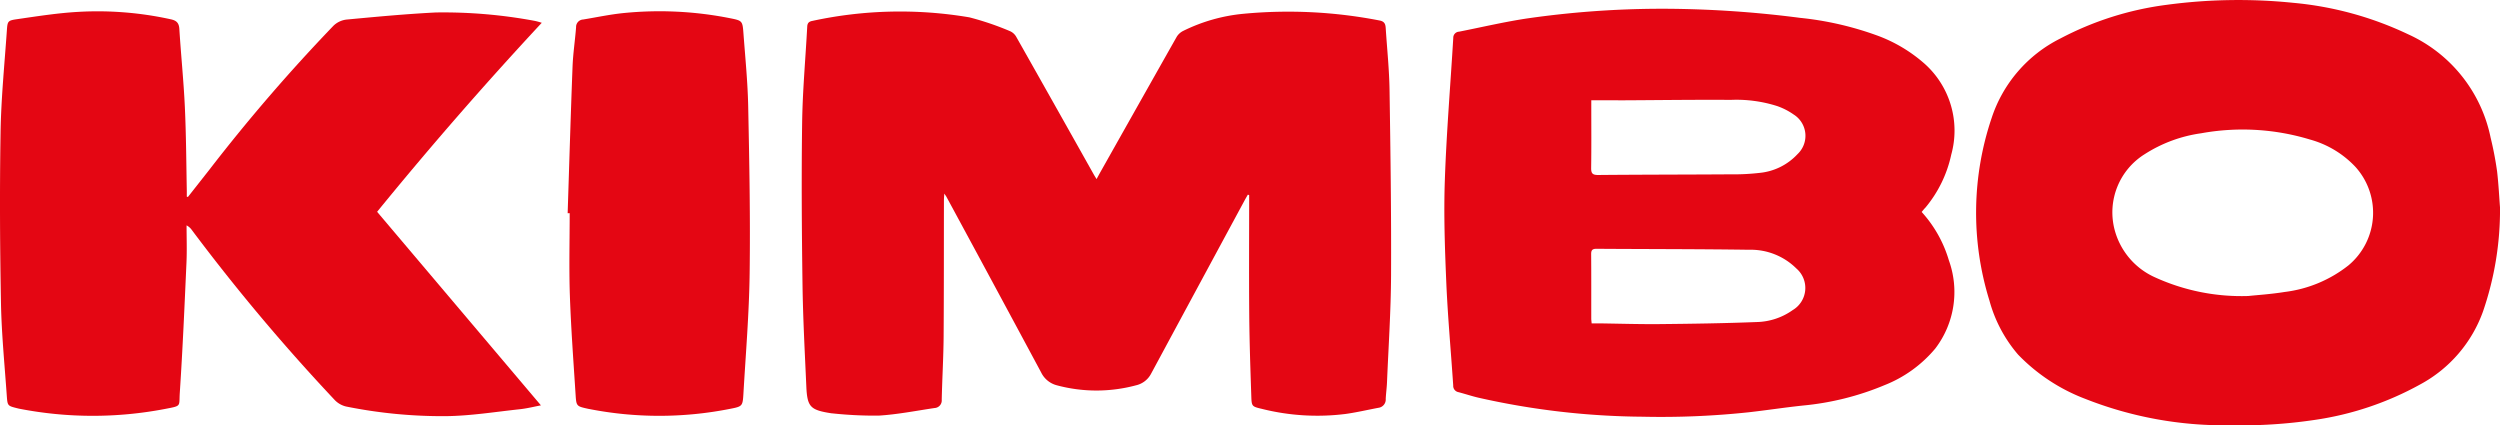 <svg xmlns="http://www.w3.org/2000/svg" width="174.437" height="29.674" viewBox="0 0 174.437 29.674">
  <g id="Group_6206" data-name="Group 6206" transform="translate(-742.994 -966.439)">
    <g id="Group_5859" data-name="Group 5859" transform="translate(713.574 906)">
      <g id="Group_5858" data-name="Group 5858" transform="translate(29.42 60.44)">
        <path id="Path_17247" data-name="Path 17247" d="M134.317,86.811c-.066.117-.134.233-.2.352q-3.28,6.074-6.557,12.151a1.58,1.58,0,0,1-1.046.8,10.649,10.649,0,0,1-5.52,0,1.688,1.688,0,0,1-1.1-.9q-3.293-6.132-6.608-12.254c-.028-.052-.065-.1-.149-.223-.012.2-.025.324-.025.445-.007,3.185,0,6.369-.022,9.554-.012,1.461-.1,2.921-.132,4.383a.53.53,0,0,1-.5.58c-1.3.192-2.6.452-3.909.53a27.9,27.9,0,0,1-3.211-.156,1.074,1.074,0,0,1-.116-.012c-1.437-.228-1.649-.441-1.712-1.875-.105-2.364-.233-4.729-.266-7.1-.052-3.765-.079-7.531-.026-11.3.031-2.235.237-4.468.355-6.7.014-.26.126-.354.365-.4a28.95,28.95,0,0,1,10.947-.247,19.926,19.926,0,0,1,2.851.97.942.942,0,0,1,.432.409q2.7,4.776,5.387,9.564c.055.1.114.191.206.343.11-.2.194-.357.28-.51q2.654-4.715,5.317-9.426a1.118,1.118,0,0,1,.442-.4,12.007,12.007,0,0,1,4.229-1.2,33.256,33.256,0,0,1,9.463.467c.442.075.433.353.453.656.093,1.394.237,2.787.259,4.182.066,4.321.126,8.642.106,12.963-.012,2.482-.179,4.963-.283,7.443-.016.387-.07.773-.089,1.161a.582.582,0,0,1-.51.622c-.76.143-1.516.321-2.282.428a15.856,15.856,0,0,1-5.853-.354c-.687-.161-.711-.175-.734-.864-.063-1.874-.127-3.75-.144-5.625-.024-2.718-.006-5.437-.006-8.156v-.271Z" transform="translate(-47.249 -73.23)" fill="#e40613"/>
        <path id="Path_17248" data-name="Path 17248" d="M190.695,87.982a8.647,8.647,0,0,1,1.9,3.379,6.5,6.5,0,0,1-.947,6.147,8.834,8.834,0,0,1-3.554,2.562,19.394,19.394,0,0,1-5.7,1.42c-1.26.134-2.513.327-3.772.469a57.768,57.768,0,0,1-7.4.309,53.562,53.562,0,0,1-11.463-1.33c-.465-.109-.919-.262-1.381-.383a.446.446,0,0,1-.368-.466c-.16-2.4-.381-4.8-.484-7.2-.1-2.377-.184-4.761-.1-7.137.113-3.307.39-6.61.588-9.914a.421.421,0,0,1,.4-.435c1.572-.31,3.134-.679,4.717-.919a65.961,65.961,0,0,1,10.914-.665,75.471,75.471,0,0,1,8.16.618,22.342,22.342,0,0,1,5.316,1.207,10.376,10.376,0,0,1,3.416,2.028,6.258,6.258,0,0,1,1.822,6.313,8.575,8.575,0,0,1-1.8,3.693C190.869,87.766,190.8,87.856,190.695,87.982Zm-23.051-7.794v.476c0,1.411.012,2.822-.009,4.233-.006.381.082.509.49.505,3.081-.029,6.161-.026,9.242-.046a15.847,15.847,0,0,0,2.013-.1,4.153,4.153,0,0,0,2.656-1.312,1.754,1.754,0,0,0-.273-2.763,4.689,4.689,0,0,0-1.131-.582,9.348,9.348,0,0,0-3.253-.438c-2.484-.018-4.968.018-7.452.03C169.189,80.191,168.451,80.188,167.643,80.188Zm.026,15.567c.194,0,.349,0,.5,0,1.423.019,2.846.065,4.269.051,2.263-.022,4.527-.056,6.788-.145a4.5,4.5,0,0,0,2.47-.832,1.793,1.793,0,0,0,.26-2.9,4.519,4.519,0,0,0-3.306-1.31c-3.546-.051-7.093-.043-10.64-.068-.291,0-.378.091-.376.378.012,1.5.006,3,.007,4.506C167.644,95.525,167.657,95.613,167.669,95.755Z" transform="translate(-56.612 -73.193)" fill="#e40613"/>
        <path id="Path_17249" data-name="Path 17249" d="M48.678,86.97q.738-.938,1.477-1.876a122.713,122.713,0,0,1,8.688-10.081,1.573,1.573,0,0,1,.914-.421c2.071-.194,4.145-.39,6.222-.494a34.64,34.64,0,0,1,6.906.588,4.653,4.653,0,0,1,.481.133C69.392,79.091,65.6,83.44,61.878,88.006l11.43,13.506c-.452.084-.96.215-1.477.27-1.735.186-3.472.47-5.21.483a33.923,33.923,0,0,1-6.9-.671,1.608,1.608,0,0,1-.783-.437A137.723,137.723,0,0,1,48.95,89.276a1.036,1.036,0,0,0-.367-.323c0,.861.032,1.724-.006,2.583-.136,3.036-.266,6.072-.467,9.1-.065.97.156.9-1.046,1.129a26.759,26.759,0,0,1-10.142-.016c-.051-.01-.1-.022-.151-.035-.659-.166-.682-.165-.73-.836-.151-2.167-.367-4.334-.408-6.5-.074-3.97-.094-7.943-.029-11.914.039-2.376.276-4.749.441-7.122.044-.63.064-.682.688-.773,1.444-.209,2.891-.438,4.345-.516a23.779,23.779,0,0,1,6.4.52c.38.083.57.235.6.658.113,1.819.3,3.635.385,5.455.09,1.951.1,3.905.136,5.858,0,.136,0,.271,0,.408Z" transform="translate(-35.565 -73.229)" fill="#e40613"/>
        <path id="Path_17250" data-name="Path 17250" d="M238.8,87.539a21.806,21.806,0,0,1-1.18,7.237,9.366,9.366,0,0,1-4.371,5.1,21.587,21.587,0,0,1-7.417,2.492,35.155,35.155,0,0,1-5.881.368,26.41,26.41,0,0,1-10.083-1.84,12.853,12.853,0,0,1-4.694-3.09,9.669,9.669,0,0,1-2-3.773,20.669,20.669,0,0,1,.156-12.741,9.515,9.515,0,0,1,4.8-5.547,21.9,21.9,0,0,1,7.351-2.338,37.644,37.644,0,0,1,8.905-.146,23.642,23.642,0,0,1,8,2.193,10.14,10.14,0,0,1,5.759,7.216,23.725,23.725,0,0,1,.452,2.359C238.707,85.989,238.752,86.959,238.8,87.539Zm-17.583,6.179c.6-.064,1.584-.126,2.552-.282a8.928,8.928,0,0,0,4.455-1.856,4.776,4.776,0,0,0,.5-6.859,6.831,6.831,0,0,0-3.182-1.922,16.182,16.182,0,0,0-7.595-.437,9.791,9.791,0,0,0-3.933,1.455,4.782,4.782,0,0,0-2.12,5.221,5.042,5.042,0,0,0,2.855,3.386A14.534,14.534,0,0,0,221.216,93.717Z" transform="translate(-64.362 -73.064)" fill="#e40613"/>
        <path id="Path_17251" data-name="Path 17251" d="M83.445,88.105c.111-3.413.211-6.826.342-10.239.035-.917.177-1.827.246-2.743a.519.519,0,0,1,.493-.534c.956-.157,1.908-.362,2.87-.455a25.2,25.2,0,0,1,7.376.364c.846.169.874.18.937,1.032.127,1.715.3,3.43.334,5.148.079,3.88.153,7.763.1,11.642-.037,2.79-.271,5.579-.433,8.367-.052.888-.074.9-.942,1.07a25.347,25.347,0,0,1-9.868,0c-.013,0-.026,0-.039-.007-.789-.176-.81-.175-.861-.969-.148-2.31-.32-4.618-.4-6.93-.066-1.913-.013-3.83-.013-5.745Z" transform="translate(-43.837 -73.229)" fill="#e40613"/>
      </g>
    </g>
  </g>
</svg>
